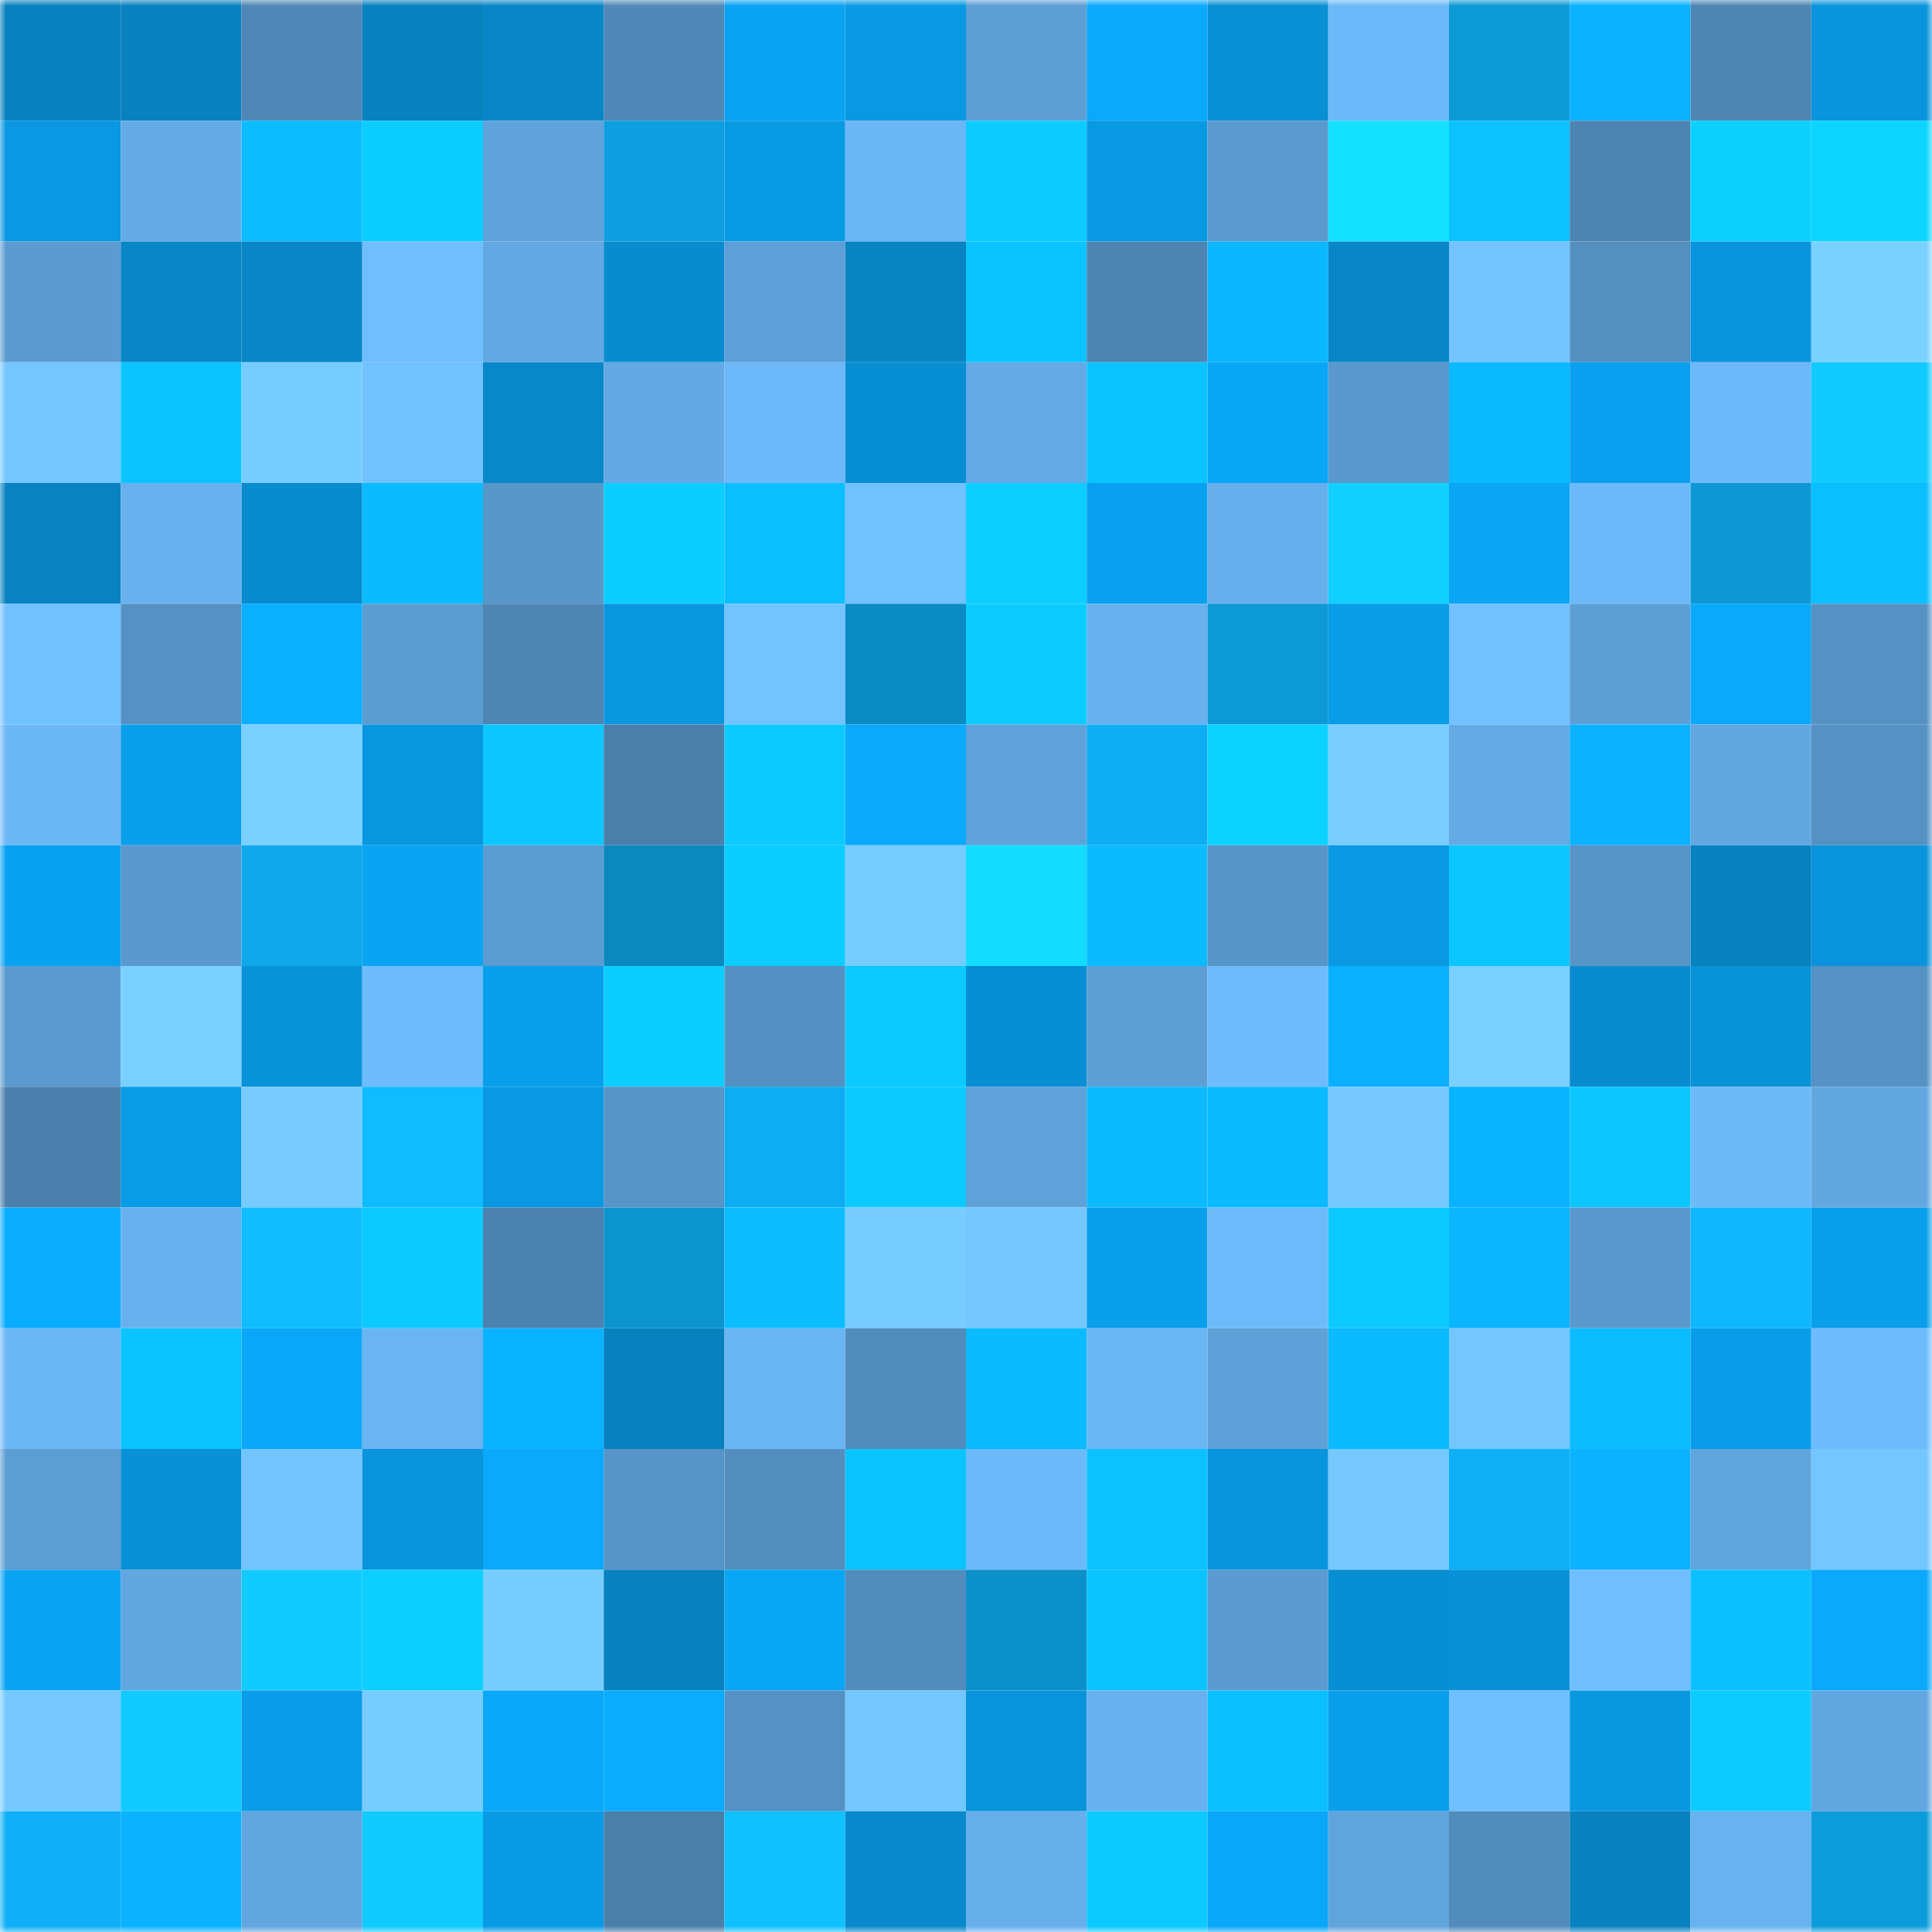 <svg viewBox="0 0 160 160" fill="none" role="img" xmlns="http://www.w3.org/2000/svg" width="240" height="240" name="ens%2Ccockatoo.eth"><mask id="1350485996" mask-type="alpha" maskUnits="userSpaceOnUse" x="0" y="0" width="160" height="160"><rect width="160" height="160" fill="#FFFFFF"></rect></mask><g mask="url(#1350485996)"><rect x="0" y="0" width="10" height="10" fill="#0881bf"></rect><rect x="10" y="0" width="10" height="10" fill="#0881bf"></rect><rect x="20" y="0" width="10" height="10" fill="#4f87b6"></rect><rect x="30" y="0" width="10" height="10" fill="#0881bf"></rect><rect x="40" y="0" width="10" height="10" fill="#0886c7"></rect><rect x="50" y="0" width="10" height="10" fill="#5089b8"></rect><rect x="60" y="0" width="10" height="10" fill="#0aa3f2"></rect><rect x="70" y="0" width="10" height="10" fill="#0999e3"></rect><rect x="80" y="0" width="10" height="10" fill="#5d9ed5"></rect><rect x="90" y="0" width="10" height="10" fill="#0aa9fb"></rect><rect x="100" y="0" width="10" height="10" fill="#088fd4"></rect><rect x="110" y="0" width="10" height="10" fill="#6cb9f9"></rect><rect x="120" y="0" width="10" height="10" fill="#0d99d6"></rect><rect x="130" y="0" width="10" height="10" fill="#0ab2ff"></rect><rect x="140" y="0" width="10" height="10" fill="#4e85b3"></rect><rect x="150" y="0" width="10" height="10" fill="#0994db"></rect><rect x="0" y="10" width="10" height="10" fill="#0998e1"></rect><rect x="10" y="10" width="10" height="10" fill="#65ace7"></rect><rect x="20" y="10" width="10" height="10" fill="#0bbcff"></rect><rect x="30" y="10" width="10" height="10" fill="#0ccdff"></rect><rect x="40" y="10" width="10" height="10" fill="#5fa3da"></rect><rect x="50" y="10" width="10" height="10" fill="#0d9fdf"></rect><rect x="60" y="10" width="10" height="10" fill="#099ae4"></rect><rect x="70" y="10" width="10" height="10" fill="#6bb6f5"></rect><rect x="80" y="10" width="10" height="10" fill="#0cccff"></rect><rect x="90" y="10" width="10" height="10" fill="#0999e3"></rect><rect x="100" y="10" width="10" height="10" fill="#5a9acf"></rect><rect x="110" y="10" width="10" height="10" fill="#13e1ff"></rect><rect x="120" y="10" width="10" height="10" fill="#0bc1ff"></rect><rect x="130" y="10" width="10" height="10" fill="#4d84b1"></rect><rect x="140" y="10" width="10" height="10" fill="#0cd1ff"></rect><rect x="150" y="10" width="10" height="10" fill="#0cd5ff"></rect><rect x="0" y="20" width="10" height="10" fill="#5b9bd1"></rect><rect x="10" y="20" width="10" height="10" fill="#0886c7"></rect><rect x="20" y="20" width="10" height="10" fill="#0886c6"></rect><rect x="30" y="20" width="10" height="10" fill="#70beff"></rect><rect x="40" y="20" width="10" height="10" fill="#63a8e2"></rect><rect x="50" y="20" width="10" height="10" fill="#088ccf"></rect><rect x="60" y="20" width="10" height="10" fill="#5d9fd6"></rect><rect x="70" y="20" width="10" height="10" fill="#0884c3"></rect><rect x="80" y="20" width="10" height="10" fill="#0bc4ff"></rect><rect x="90" y="20" width="10" height="10" fill="#4d84b1"></rect><rect x="100" y="20" width="10" height="10" fill="#0bb7ff"></rect><rect x="110" y="20" width="10" height="10" fill="#0886c7"></rect><rect x="120" y="20" width="10" height="10" fill="#72c3ff"></rect><rect x="130" y="20" width="10" height="10" fill="#548fc0"></rect><rect x="140" y="20" width="10" height="10" fill="#0995dd"></rect><rect x="150" y="20" width="10" height="10" fill="#7ad1ff"></rect><rect x="0" y="30" width="10" height="10" fill="#74c6ff"></rect><rect x="10" y="30" width="10" height="10" fill="#0bc4ff"></rect><rect x="20" y="30" width="10" height="10" fill="#77ccff"></rect><rect x="30" y="30" width="10" height="10" fill="#71c1ff"></rect><rect x="40" y="30" width="10" height="10" fill="#0887c9"></rect><rect x="50" y="30" width="10" height="10" fill="#63a9e3"></rect><rect x="60" y="30" width="10" height="10" fill="#6cb8f8"></rect><rect x="70" y="30" width="10" height="10" fill="#088ed3"></rect><rect x="80" y="30" width="10" height="10" fill="#64aae5"></rect><rect x="90" y="30" width="10" height="10" fill="#0bc4ff"></rect><rect x="100" y="30" width="10" height="10" fill="#0aa6f6"></rect><rect x="110" y="30" width="10" height="10" fill="#5a99ce"></rect><rect x="120" y="30" width="10" height="10" fill="#0bb9ff"></rect><rect x="130" y="30" width="10" height="10" fill="#09a1ef"></rect><rect x="140" y="30" width="10" height="10" fill="#6db9f9"></rect><rect x="150" y="30" width="10" height="10" fill="#11caff"></rect><rect x="0" y="40" width="10" height="10" fill="#0882c1"></rect><rect x="10" y="40" width="10" height="10" fill="#68b1ee"></rect><rect x="20" y="40" width="10" height="10" fill="#088bcf"></rect><rect x="30" y="40" width="10" height="10" fill="#0bbaff"></rect><rect x="40" y="40" width="10" height="10" fill="#5897ca"></rect><rect x="50" y="40" width="10" height="10" fill="#0ccdff"></rect><rect x="60" y="40" width="10" height="10" fill="#0bbeff"></rect><rect x="70" y="40" width="10" height="10" fill="#71c1ff"></rect><rect x="80" y="40" width="10" height="10" fill="#0cceff"></rect><rect x="90" y="40" width="10" height="10" fill="#09a1ef"></rect><rect x="100" y="40" width="10" height="10" fill="#67afec"></rect><rect x="110" y="40" width="10" height="10" fill="#11d0ff"></rect><rect x="120" y="40" width="10" height="10" fill="#0aa5f5"></rect><rect x="130" y="40" width="10" height="10" fill="#6cb9f9"></rect><rect x="140" y="40" width="10" height="10" fill="#0d98d5"></rect><rect x="150" y="40" width="10" height="10" fill="#0bbfff"></rect><rect x="0" y="50" width="10" height="10" fill="#71c0ff"></rect><rect x="10" y="50" width="10" height="10" fill="#5591c3"></rect><rect x="20" y="50" width="10" height="10" fill="#0aafff"></rect><rect x="30" y="50" width="10" height="10" fill="#5b9cd1"></rect><rect x="40" y="50" width="10" height="10" fill="#4e85b2"></rect><rect x="50" y="50" width="10" height="10" fill="#0997df"></rect><rect x="60" y="50" width="10" height="10" fill="#72c3ff"></rect><rect x="70" y="50" width="10" height="10" fill="#0b8bc3"></rect><rect x="80" y="50" width="10" height="10" fill="#0cccff"></rect><rect x="90" y="50" width="10" height="10" fill="#68b1ee"></rect><rect x="100" y="50" width="10" height="10" fill="#0d99d6"></rect><rect x="110" y="50" width="10" height="10" fill="#099ce7"></rect><rect x="120" y="50" width="10" height="10" fill="#71c0ff"></rect><rect x="130" y="50" width="10" height="10" fill="#5d9fd5"></rect><rect x="140" y="50" width="10" height="10" fill="#0aa9fa"></rect><rect x="150" y="50" width="10" height="10" fill="#5591c3"></rect><rect x="0" y="60" width="10" height="10" fill="#6cb8f7"></rect><rect x="10" y="60" width="10" height="10" fill="#099feb"></rect><rect x="20" y="60" width="10" height="10" fill="#7ad0ff"></rect><rect x="30" y="60" width="10" height="10" fill="#0997df"></rect><rect x="40" y="60" width="10" height="10" fill="#0cc7ff"></rect><rect x="50" y="60" width="10" height="10" fill="#4a7faa"></rect><rect x="60" y="60" width="10" height="10" fill="#0cc9ff"></rect><rect x="70" y="60" width="10" height="10" fill="#0aa9fb"></rect><rect x="80" y="60" width="10" height="10" fill="#5fa2da"></rect><rect x="90" y="60" width="10" height="10" fill="#0eaef3"></rect><rect x="100" y="60" width="10" height="10" fill="#0cd2ff"></rect><rect x="110" y="60" width="10" height="10" fill="#79ceff"></rect><rect x="120" y="60" width="10" height="10" fill="#64aae5"></rect><rect x="130" y="60" width="10" height="10" fill="#0ab2ff"></rect><rect x="140" y="60" width="10" height="10" fill="#62a7e0"></rect><rect x="150" y="60" width="10" height="10" fill="#5591c3"></rect><rect x="0" y="70" width="10" height="10" fill="#09a2f1"></rect><rect x="10" y="70" width="10" height="10" fill="#5a99ce"></rect><rect x="20" y="70" width="10" height="10" fill="#0ea8eb"></rect><rect x="30" y="70" width="10" height="10" fill="#0aa4f3"></rect><rect x="40" y="70" width="10" height="10" fill="#5b9cd1"></rect><rect x="50" y="70" width="10" height="10" fill="#0b89bf"></rect><rect x="60" y="70" width="10" height="10" fill="#0ccdff"></rect><rect x="70" y="70" width="10" height="10" fill="#77ccff"></rect><rect x="80" y="70" width="10" height="10" fill="#12dcff"></rect><rect x="90" y="70" width="10" height="10" fill="#0bbaff"></rect><rect x="100" y="70" width="10" height="10" fill="#5795c9"></rect><rect x="110" y="70" width="10" height="10" fill="#0999e3"></rect><rect x="120" y="70" width="10" height="10" fill="#0cc7ff"></rect><rect x="130" y="70" width="10" height="10" fill="#5794c7"></rect><rect x="140" y="70" width="10" height="10" fill="#0881bf"></rect><rect x="150" y="70" width="10" height="10" fill="#0994db"></rect><rect x="0" y="80" width="10" height="10" fill="#5a9acf"></rect><rect x="10" y="80" width="10" height="10" fill="#7ad1ff"></rect><rect x="20" y="80" width="10" height="10" fill="#0892d8"></rect><rect x="30" y="80" width="10" height="10" fill="#6ebcfc"></rect><rect x="40" y="80" width="10" height="10" fill="#099fec"></rect><rect x="50" y="80" width="10" height="10" fill="#0ccdff"></rect><rect x="60" y="80" width="10" height="10" fill="#5490c1"></rect><rect x="70" y="80" width="10" height="10" fill="#0ccaff"></rect><rect x="80" y="80" width="10" height="10" fill="#088ed2"></rect><rect x="90" y="80" width="10" height="10" fill="#5d9fd5"></rect><rect x="100" y="80" width="10" height="10" fill="#6ebcfd"></rect><rect x="110" y="80" width="10" height="10" fill="#0aafff"></rect><rect x="120" y="80" width="10" height="10" fill="#7ad0ff"></rect><rect x="130" y="80" width="10" height="10" fill="#088ccf"></rect><rect x="140" y="80" width="10" height="10" fill="#0892d8"></rect><rect x="150" y="80" width="10" height="10" fill="#5591c3"></rect><rect x="0" y="90" width="10" height="10" fill="#4b80ac"></rect><rect x="10" y="90" width="10" height="10" fill="#099ce7"></rect><rect x="20" y="90" width="10" height="10" fill="#77cbff"></rect><rect x="30" y="90" width="10" height="10" fill="#0fbcff"></rect><rect x="40" y="90" width="10" height="10" fill="#0998e1"></rect><rect x="50" y="90" width="10" height="10" fill="#5794c7"></rect><rect x="60" y="90" width="10" height="10" fill="#0eacf1"></rect><rect x="70" y="90" width="10" height="10" fill="#0ccaff"></rect><rect x="80" y="90" width="10" height="10" fill="#5fa2d9"></rect><rect x="90" y="90" width="10" height="10" fill="#0bbaff"></rect><rect x="100" y="90" width="10" height="10" fill="#0bbaff"></rect><rect x="110" y="90" width="10" height="10" fill="#76c9ff"></rect><rect x="120" y="90" width="10" height="10" fill="#0ab3ff"></rect><rect x="130" y="90" width="10" height="10" fill="#0cc7ff"></rect><rect x="140" y="90" width="10" height="10" fill="#6dbaf9"></rect><rect x="150" y="90" width="10" height="10" fill="#62a7e0"></rect><rect x="0" y="100" width="10" height="10" fill="#0aacff"></rect><rect x="10" y="100" width="10" height="10" fill="#68b1ee"></rect><rect x="20" y="100" width="10" height="10" fill="#10bdff"></rect><rect x="30" y="100" width="10" height="10" fill="#0ccaff"></rect><rect x="40" y="100" width="10" height="10" fill="#4c82af"></rect><rect x="50" y="100" width="10" height="10" fill="#0c94cf"></rect><rect x="60" y="100" width="10" height="10" fill="#0bbdff"></rect><rect x="70" y="100" width="10" height="10" fill="#77ccff"></rect><rect x="80" y="100" width="10" height="10" fill="#74c7ff"></rect><rect x="90" y="100" width="10" height="10" fill="#099feb"></rect><rect x="100" y="100" width="10" height="10" fill="#6ebbfb"></rect><rect x="110" y="100" width="10" height="10" fill="#0ccaff"></rect><rect x="120" y="100" width="10" height="10" fill="#0bb6ff"></rect><rect x="130" y="100" width="10" height="10" fill="#5a99ce"></rect><rect x="140" y="100" width="10" height="10" fill="#0fb7ff"></rect><rect x="150" y="100" width="10" height="10" fill="#099feb"></rect><rect x="0" y="110" width="10" height="10" fill="#6cb8f7"></rect><rect x="10" y="110" width="10" height="10" fill="#0bc4ff"></rect><rect x="20" y="110" width="10" height="10" fill="#0aa7f8"></rect><rect x="30" y="110" width="10" height="10" fill="#69b4f1"></rect><rect x="40" y="110" width="10" height="10" fill="#0ab3ff"></rect><rect x="50" y="110" width="10" height="10" fill="#0881bf"></rect><rect x="60" y="110" width="10" height="10" fill="#6ab5f3"></rect><rect x="70" y="110" width="10" height="10" fill="#528cbc"></rect><rect x="80" y="110" width="10" height="10" fill="#0bbaff"></rect><rect x="90" y="110" width="10" height="10" fill="#6bb6f5"></rect><rect x="100" y="110" width="10" height="10" fill="#5ea1d8"></rect><rect x="110" y="110" width="10" height="10" fill="#0bbaff"></rect><rect x="120" y="110" width="10" height="10" fill="#74c6ff"></rect><rect x="130" y="110" width="10" height="10" fill="#0bbcff"></rect><rect x="140" y="110" width="10" height="10" fill="#099de9"></rect><rect x="150" y="110" width="10" height="10" fill="#6ebcfc"></rect><rect x="0" y="120" width="10" height="10" fill="#5c9dd3"></rect><rect x="10" y="120" width="10" height="10" fill="#0891d7"></rect><rect x="20" y="120" width="10" height="10" fill="#74c5ff"></rect><rect x="30" y="120" width="10" height="10" fill="#0994db"></rect><rect x="40" y="120" width="10" height="10" fill="#0aa9fa"></rect><rect x="50" y="120" width="10" height="10" fill="#5794c7"></rect><rect x="60" y="120" width="10" height="10" fill="#538ebe"></rect><rect x="70" y="120" width="10" height="10" fill="#0bc4ff"></rect><rect x="80" y="120" width="10" height="10" fill="#6dbafa"></rect><rect x="90" y="120" width="10" height="10" fill="#0bc2ff"></rect><rect x="100" y="120" width="10" height="10" fill="#0995dd"></rect><rect x="110" y="120" width="10" height="10" fill="#76c9ff"></rect><rect x="120" y="120" width="10" height="10" fill="#0eaff5"></rect><rect x="130" y="120" width="10" height="10" fill="#0ab2ff"></rect><rect x="140" y="120" width="10" height="10" fill="#60a5dd"></rect><rect x="150" y="120" width="10" height="10" fill="#74c6ff"></rect><rect x="0" y="130" width="10" height="10" fill="#0aa4f3"></rect><rect x="10" y="130" width="10" height="10" fill="#62a7e0"></rect><rect x="20" y="130" width="10" height="10" fill="#11cbff"></rect><rect x="30" y="130" width="10" height="10" fill="#0ccfff"></rect><rect x="40" y="130" width="10" height="10" fill="#78cdff"></rect><rect x="50" y="130" width="10" height="10" fill="#0881bf"></rect><rect x="60" y="130" width="10" height="10" fill="#0aa6f6"></rect><rect x="70" y="130" width="10" height="10" fill="#528cbc"></rect><rect x="80" y="130" width="10" height="10" fill="#0c90ca"></rect><rect x="90" y="130" width="10" height="10" fill="#0bc4ff"></rect><rect x="100" y="130" width="10" height="10" fill="#5b9bd1"></rect><rect x="110" y="130" width="10" height="10" fill="#088ed3"></rect><rect x="120" y="130" width="10" height="10" fill="#0891d7"></rect><rect x="130" y="130" width="10" height="10" fill="#70beff"></rect><rect x="140" y="130" width="10" height="10" fill="#0bc0ff"></rect><rect x="150" y="130" width="10" height="10" fill="#0aa9fb"></rect><rect x="0" y="140" width="10" height="10" fill="#76c9ff"></rect><rect x="10" y="140" width="10" height="10" fill="#11caff"></rect><rect x="20" y="140" width="10" height="10" fill="#099ce8"></rect><rect x="30" y="140" width="10" height="10" fill="#77ccff"></rect><rect x="40" y="140" width="10" height="10" fill="#0aa7f8"></rect><rect x="50" y="140" width="10" height="10" fill="#0aacff"></rect><rect x="60" y="140" width="10" height="10" fill="#5591c3"></rect><rect x="70" y="140" width="10" height="10" fill="#74c6ff"></rect><rect x="80" y="140" width="10" height="10" fill="#0993da"></rect><rect x="90" y="140" width="10" height="10" fill="#68b1ee"></rect><rect x="100" y="140" width="10" height="10" fill="#0bbfff"></rect><rect x="110" y="140" width="10" height="10" fill="#099feb"></rect><rect x="120" y="140" width="10" height="10" fill="#70c0ff"></rect><rect x="130" y="140" width="10" height="10" fill="#0997df"></rect><rect x="140" y="140" width="10" height="10" fill="#0cccff"></rect><rect x="150" y="140" width="10" height="10" fill="#62a7e0"></rect><rect x="0" y="150" width="10" height="10" fill="#0fb0f7"></rect><rect x="10" y="150" width="10" height="10" fill="#0ab2ff"></rect><rect x="20" y="150" width="10" height="10" fill="#61a6df"></rect><rect x="30" y="150" width="10" height="10" fill="#11caff"></rect><rect x="40" y="150" width="10" height="10" fill="#099ae5"></rect><rect x="50" y="150" width="10" height="10" fill="#4a7faa"></rect><rect x="60" y="150" width="10" height="10" fill="#10c1ff"></rect><rect x="70" y="150" width="10" height="10" fill="#0889cb"></rect><rect x="80" y="150" width="10" height="10" fill="#67afeb"></rect><rect x="90" y="150" width="10" height="10" fill="#0ccaff"></rect><rect x="100" y="150" width="10" height="10" fill="#0aa7f8"></rect><rect x="110" y="150" width="10" height="10" fill="#60a4dc"></rect><rect x="120" y="150" width="10" height="10" fill="#528cbc"></rect><rect x="130" y="150" width="10" height="10" fill="#0881bf"></rect><rect x="140" y="150" width="10" height="10" fill="#68b2ef"></rect><rect x="150" y="150" width="10" height="10" fill="#0d9cdb"></rect></g></svg>